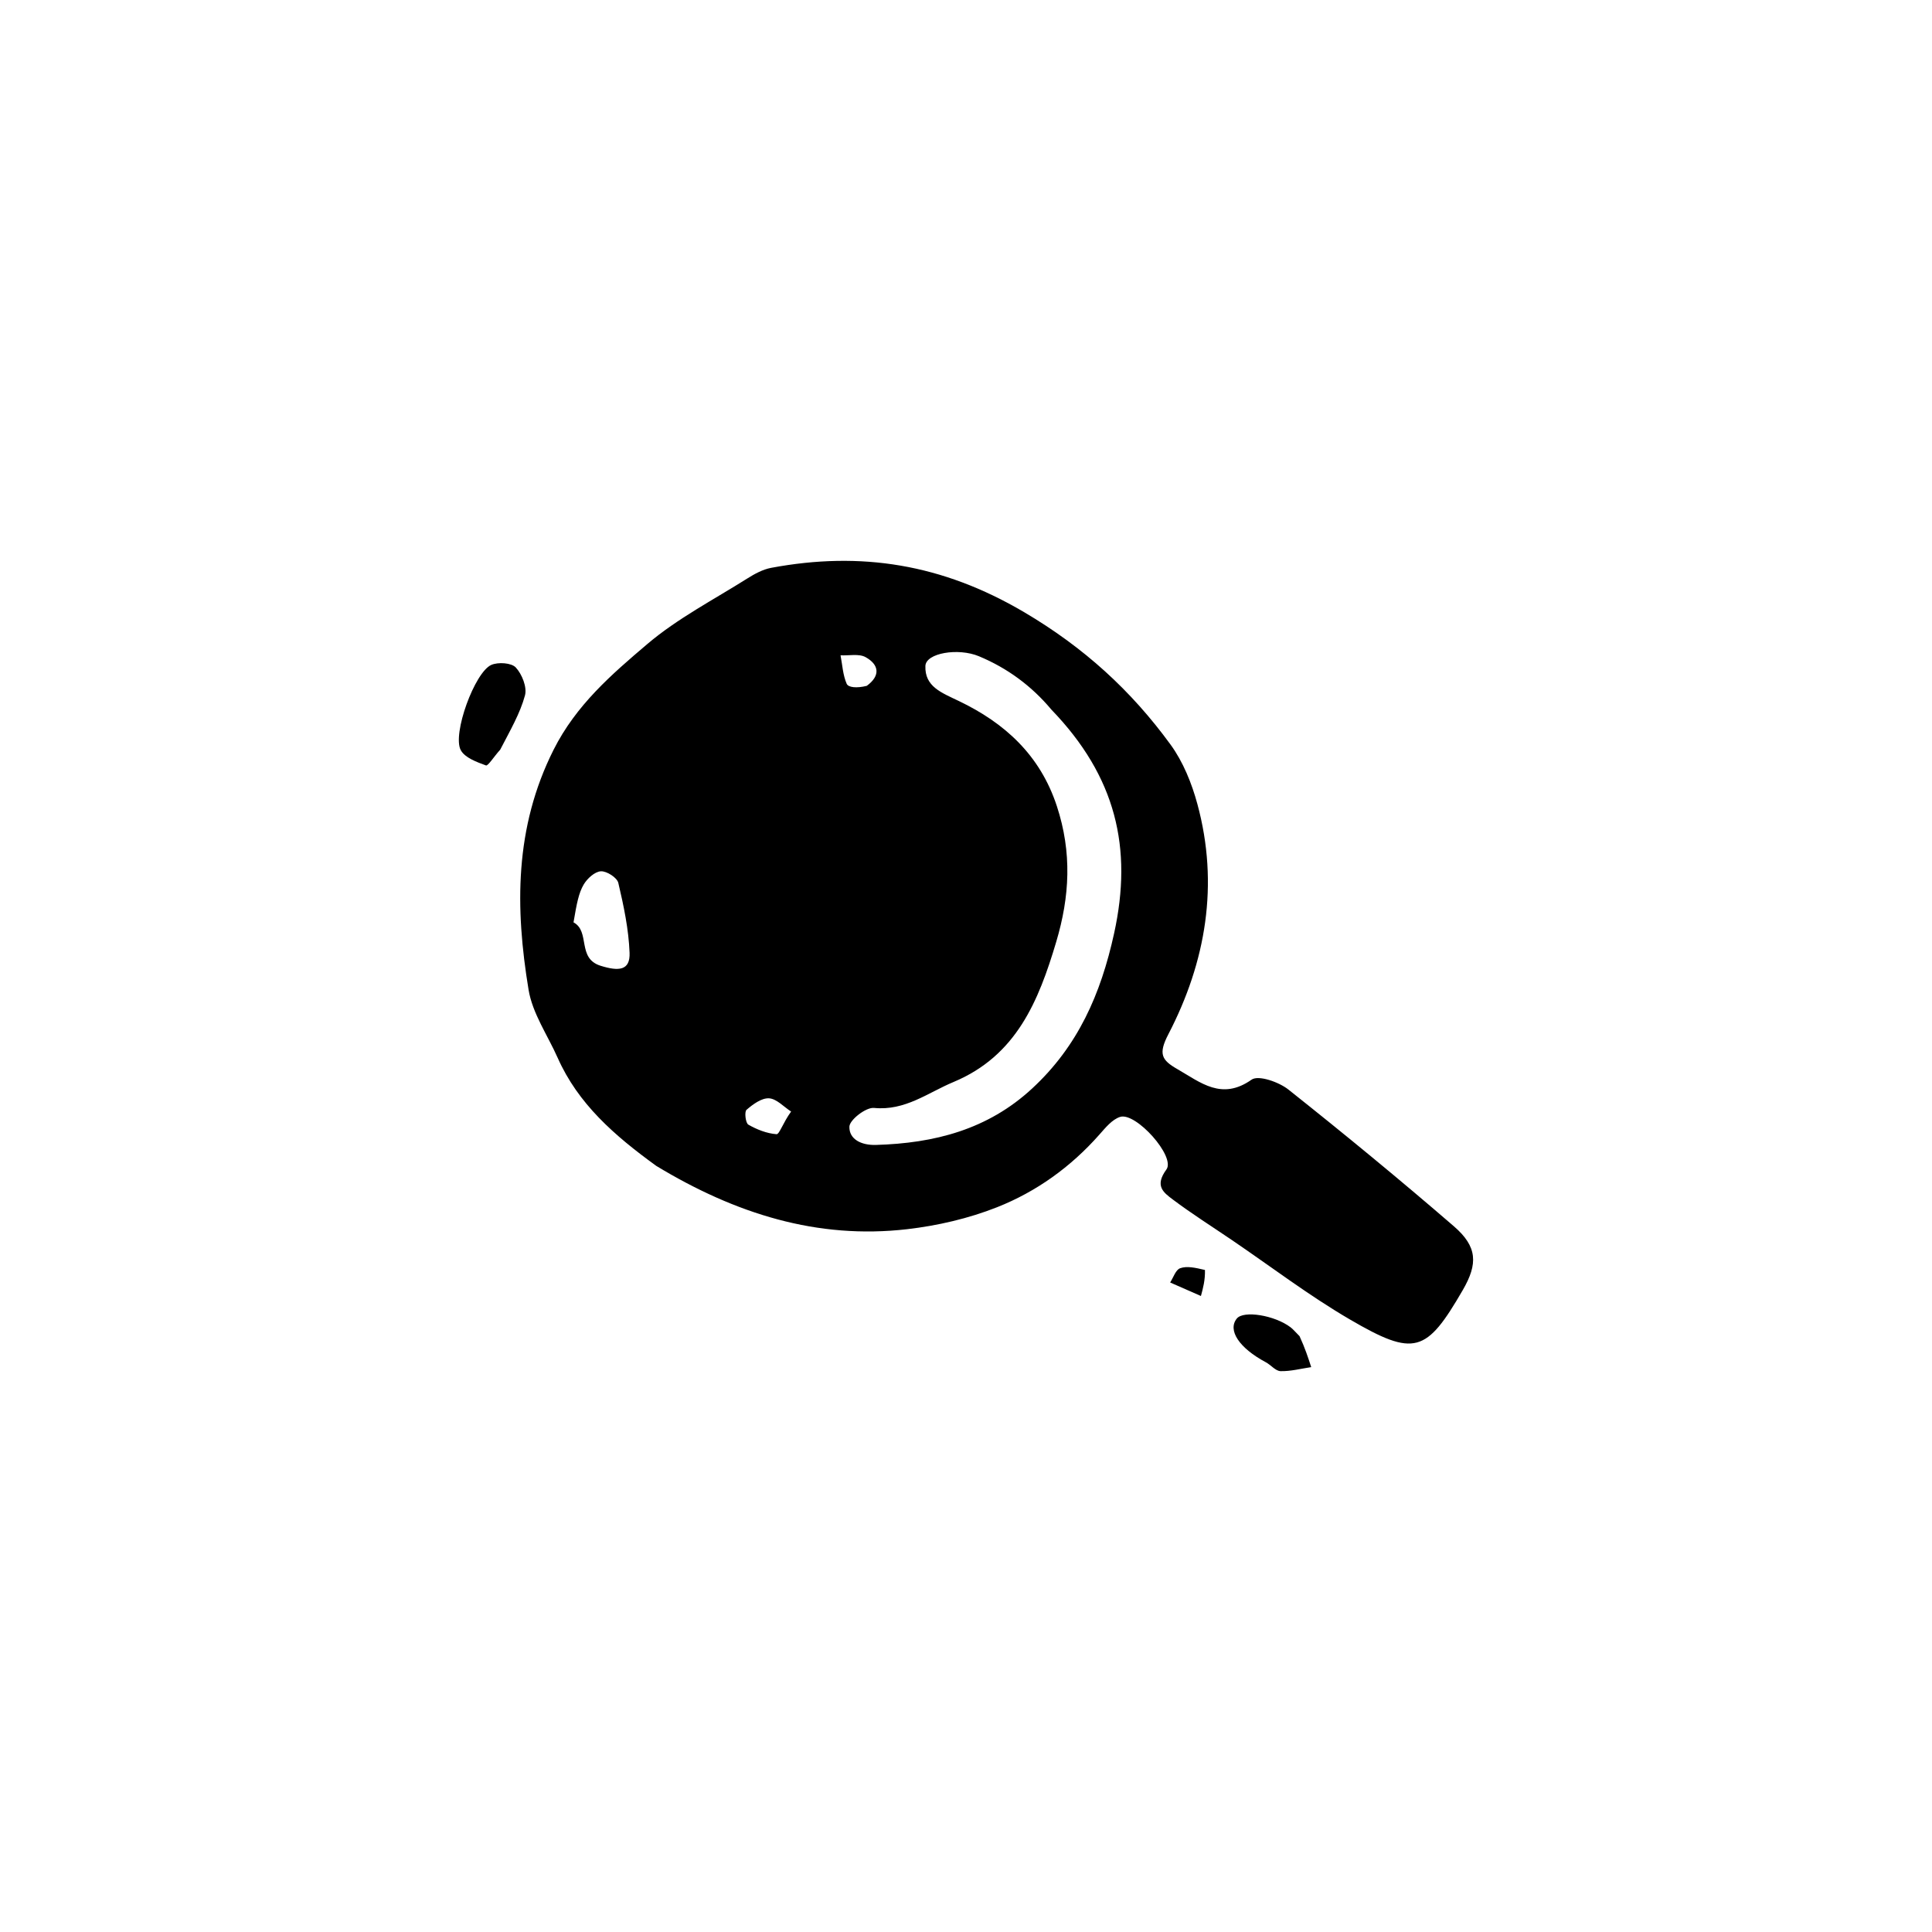 <?xml version="1.0" encoding="UTF-8"?>
<!-- Uploaded to: ICON Repo, www.iconrepo.com, Generator: ICON Repo Mixer Tools -->
<svg fill="#000000" width="800px" height="800px" version="1.1" viewBox="144 144 512 512" xmlns="http://www.w3.org/2000/svg">
 <path d="m317.93 452.98c-11.184-8.098-20.738-16.484-26.141-28.648-2.66-5.992-6.676-11.762-7.711-18.027-3.578-21.66-3.758-42.949 6.625-63.602 5.961-11.859 15.363-19.973 24.84-28.023 7.996-6.789 17.562-11.738 26.512-17.383 1.938-1.223 4.109-2.402 6.32-2.816 23.77-4.445 45.348-1.02 66.992 11.727 15.887 9.359 28.391 20.777 38.844 35.121 3.332 4.574 5.617 10.25 7.113 15.766 5.766 21.277 2.277 41.793-7.684 60.969-2.738 5.269-1.801 6.863 2.375 9.262 6.191 3.555 11.738 8.383 19.672 2.793 1.812-1.277 7.238 0.625 9.758 2.625 14.844 11.789 29.5 23.836 43.844 36.23 6.266 5.414 6.402 9.945 2.363 16.91-9.648 16.641-12.766 17.789-29.918 7.785-10.855-6.332-20.922-14.016-31.344-21.094-5.211-3.539-10.547-6.91-15.578-10.688-2.527-1.898-4.871-3.629-1.699-7.961 2.5-3.414-8.102-15.246-12.258-13.938-2.133 0.672-3.914 2.894-5.523 4.711-7.543 8.543-16.672 15.105-27.102 19.23-7.547 2.984-15.754 4.887-23.836 5.82-23.816 2.75-45.52-4.098-66.465-16.77m104.67-120.96c-5.242-6.262-11.66-10.977-19.172-14.109-5.516-2.301-14.07-0.848-14.188 2.582-0.188 5.465 4.227 7.055 8.922 9.309 11.996 5.762 21.445 14.195 25.922 27.84 4.039 12.316 3.414 23.918-0.172 35.961-4.668 15.688-10.559 30.184-27.223 37.141-6.848 2.859-12.809 7.68-21.07 6.867-2.125-0.207-6.473 3.164-6.519 4.973-0.078 3.332 3.141 4.949 7.035 4.836 15.477-0.449 29.609-4.051 41.391-14.953 12.148-11.238 18.188-24.98 21.73-41.129 4.961-22.605 0.492-41.559-16.656-59.316m-126.61 56.41c4.504 2.418 0.852 9.527 7.168 11.504 4.82 1.504 7.867 1.301 7.688-3.438-0.238-6.215-1.551-12.438-2.984-18.523-0.328-1.395-3.078-3.16-4.621-3.074-1.617 0.09-3.613 1.91-4.551 3.504-1.328 2.254-1.84 4.988-2.699 10.027m57.664 50.141c-1.949-1.254-3.848-3.394-5.859-3.508-1.969-0.109-4.281 1.59-5.957 3.051-0.598 0.523-0.254 3.504 0.484 3.926 2.269 1.305 4.906 2.34 7.473 2.531 0.746 0.059 1.73-3.074 3.859-6m20.055-112.82c3.68-2.691 3.262-5.613-0.312-7.598-1.762-0.98-4.402-0.375-6.644-0.488 0.488 2.535 0.621 5.227 1.625 7.535 0.438 1 2.664 1.227 5.332 0.551zm-97.148 16.922c2.688-5.195 5.277-9.617 6.566-14.391 0.586-2.172-0.785-5.621-2.441-7.398-1.16-1.242-4.676-1.473-6.488-0.676-4.394 1.93-10.383 18.336-8.09 22.586 1.09 2.019 4.231 3.156 6.676 4.051 0.543 0.203 2.074-2.293 3.777-4.172zm211.84 155.43c-1.207-1.207-1.73-1.863-2.379-2.356-4.231-3.211-12.469-4.531-14.254-2.32-2.508 3.113 0.652 7.824 7.695 11.586 1.355 0.723 2.586 2.32 3.902 2.352 2.695 0.062 5.414-0.664 8.121-1.066-0.816-2.519-1.637-5.043-3.086-8.195zm-25.07-17.547c-2.637-0.625-4.816-1.102-6.59-0.457-1.18 0.426-1.777 2.457-2.637 3.769 2.719 1.195 5.438 2.391 8.156 3.582 0.566-2.09 1.133-4.18 1.07-6.894z"/>
</svg>